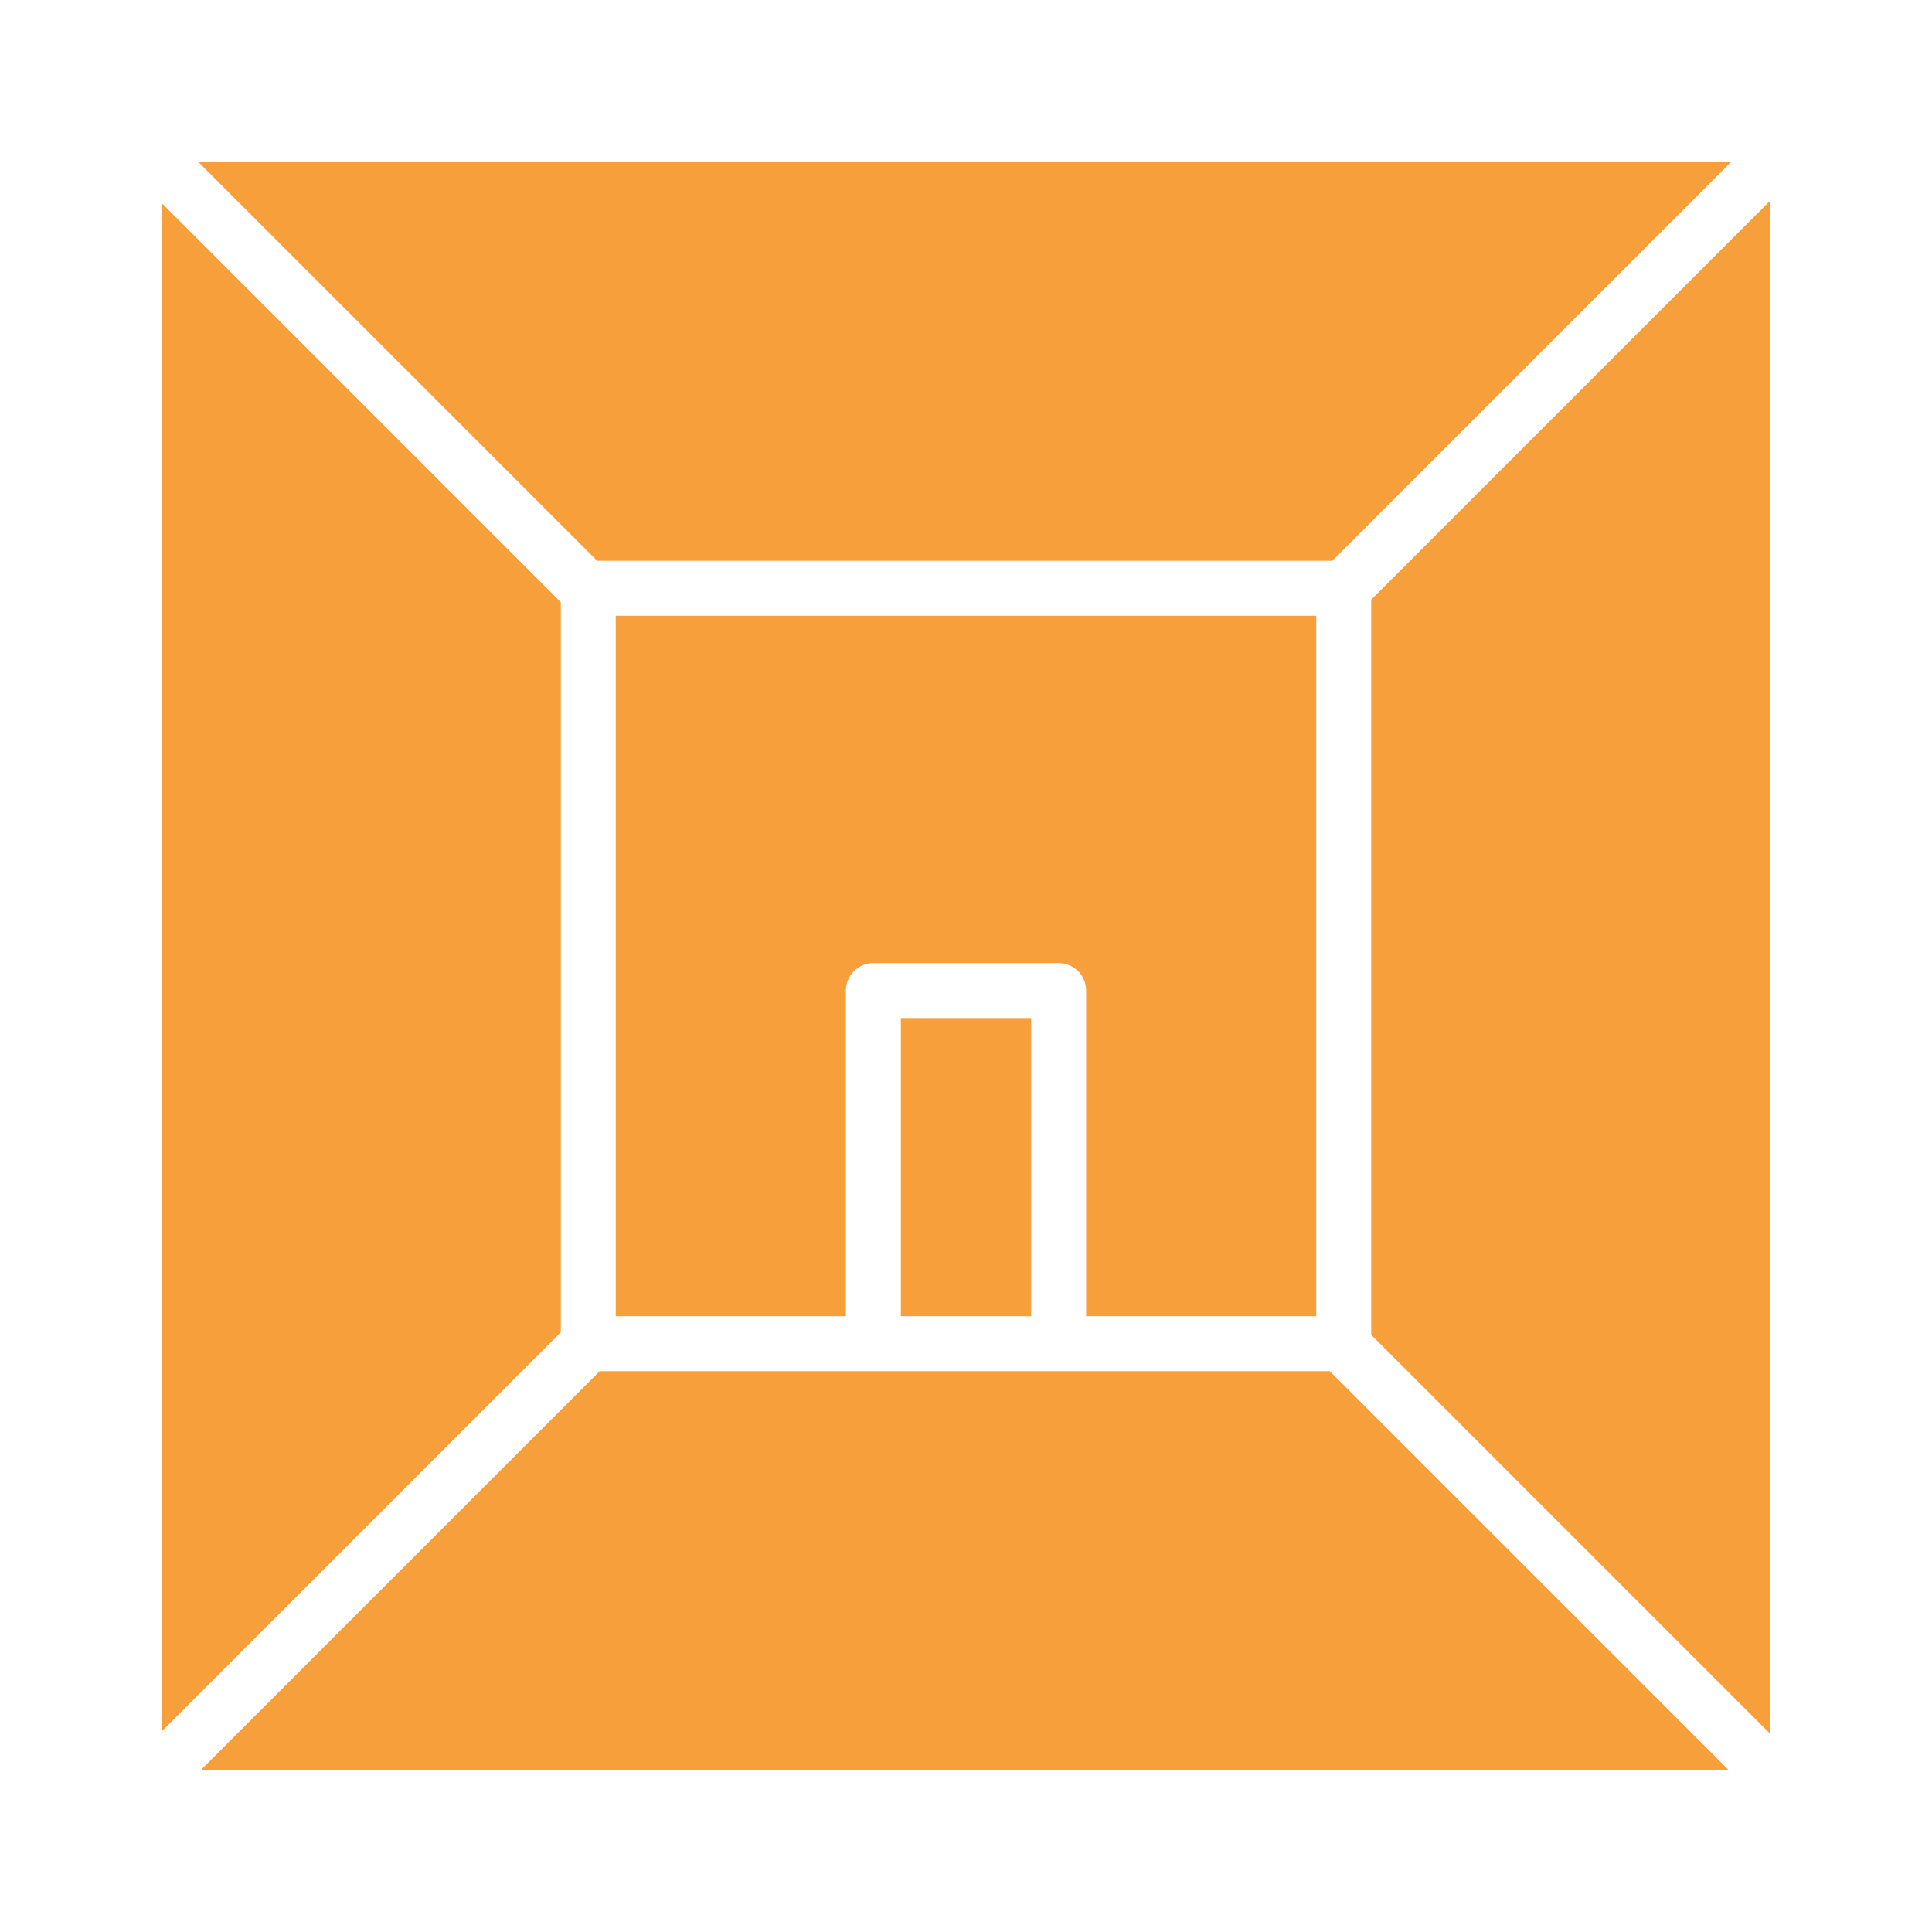<svg xmlns="http://www.w3.org/2000/svg" xmlns:xlink="http://www.w3.org/1999/xlink" x="0px" y="0px" width="125px" height="125px" viewBox="0 0 125 125" xml:space="preserve"><g id="&#x5716;&#x5C64;_1"></g><g id="FOOTER1" display="none"></g><g id="&#x5716;&#x5C64;_3">	<g>		<g>			<polygon fill="#F7A03B" points="88.717,86.366 88.717,38.797 114.53,12.984 114.53,112.18    "></polygon>		</g>		<g>			<polygon fill="#F7A03B" points="12.985,114.529 38.797,88.717 86.04,88.717 111.852,114.529    "></polygon>		</g>		<g>			<polygon fill="#F7A03B" points="38.634,36.282 12.822,10.471 112.015,10.471 86.204,36.282    "></polygon>		</g>		<g>			<polygon fill="#F7A03B" points="10.47,13.148 36.283,38.961 36.283,86.203 10.47,112.016    "></polygon>		</g>		<g>			<path fill="#F7A03B" d="M70.272,85.16V64.089c0-0.98-0.798-1.777-1.778-1.777H56.506c-0.98,0-1.778,0.797-1.778,1.777V85.16    H39.839V39.84h45.321v45.32H70.272z"></path>		</g>		<g>			<rect x="58.285" y="65.867" fill="#F7A03B" width="8.431" height="19.293"></rect>		</g>	</g></g></svg>